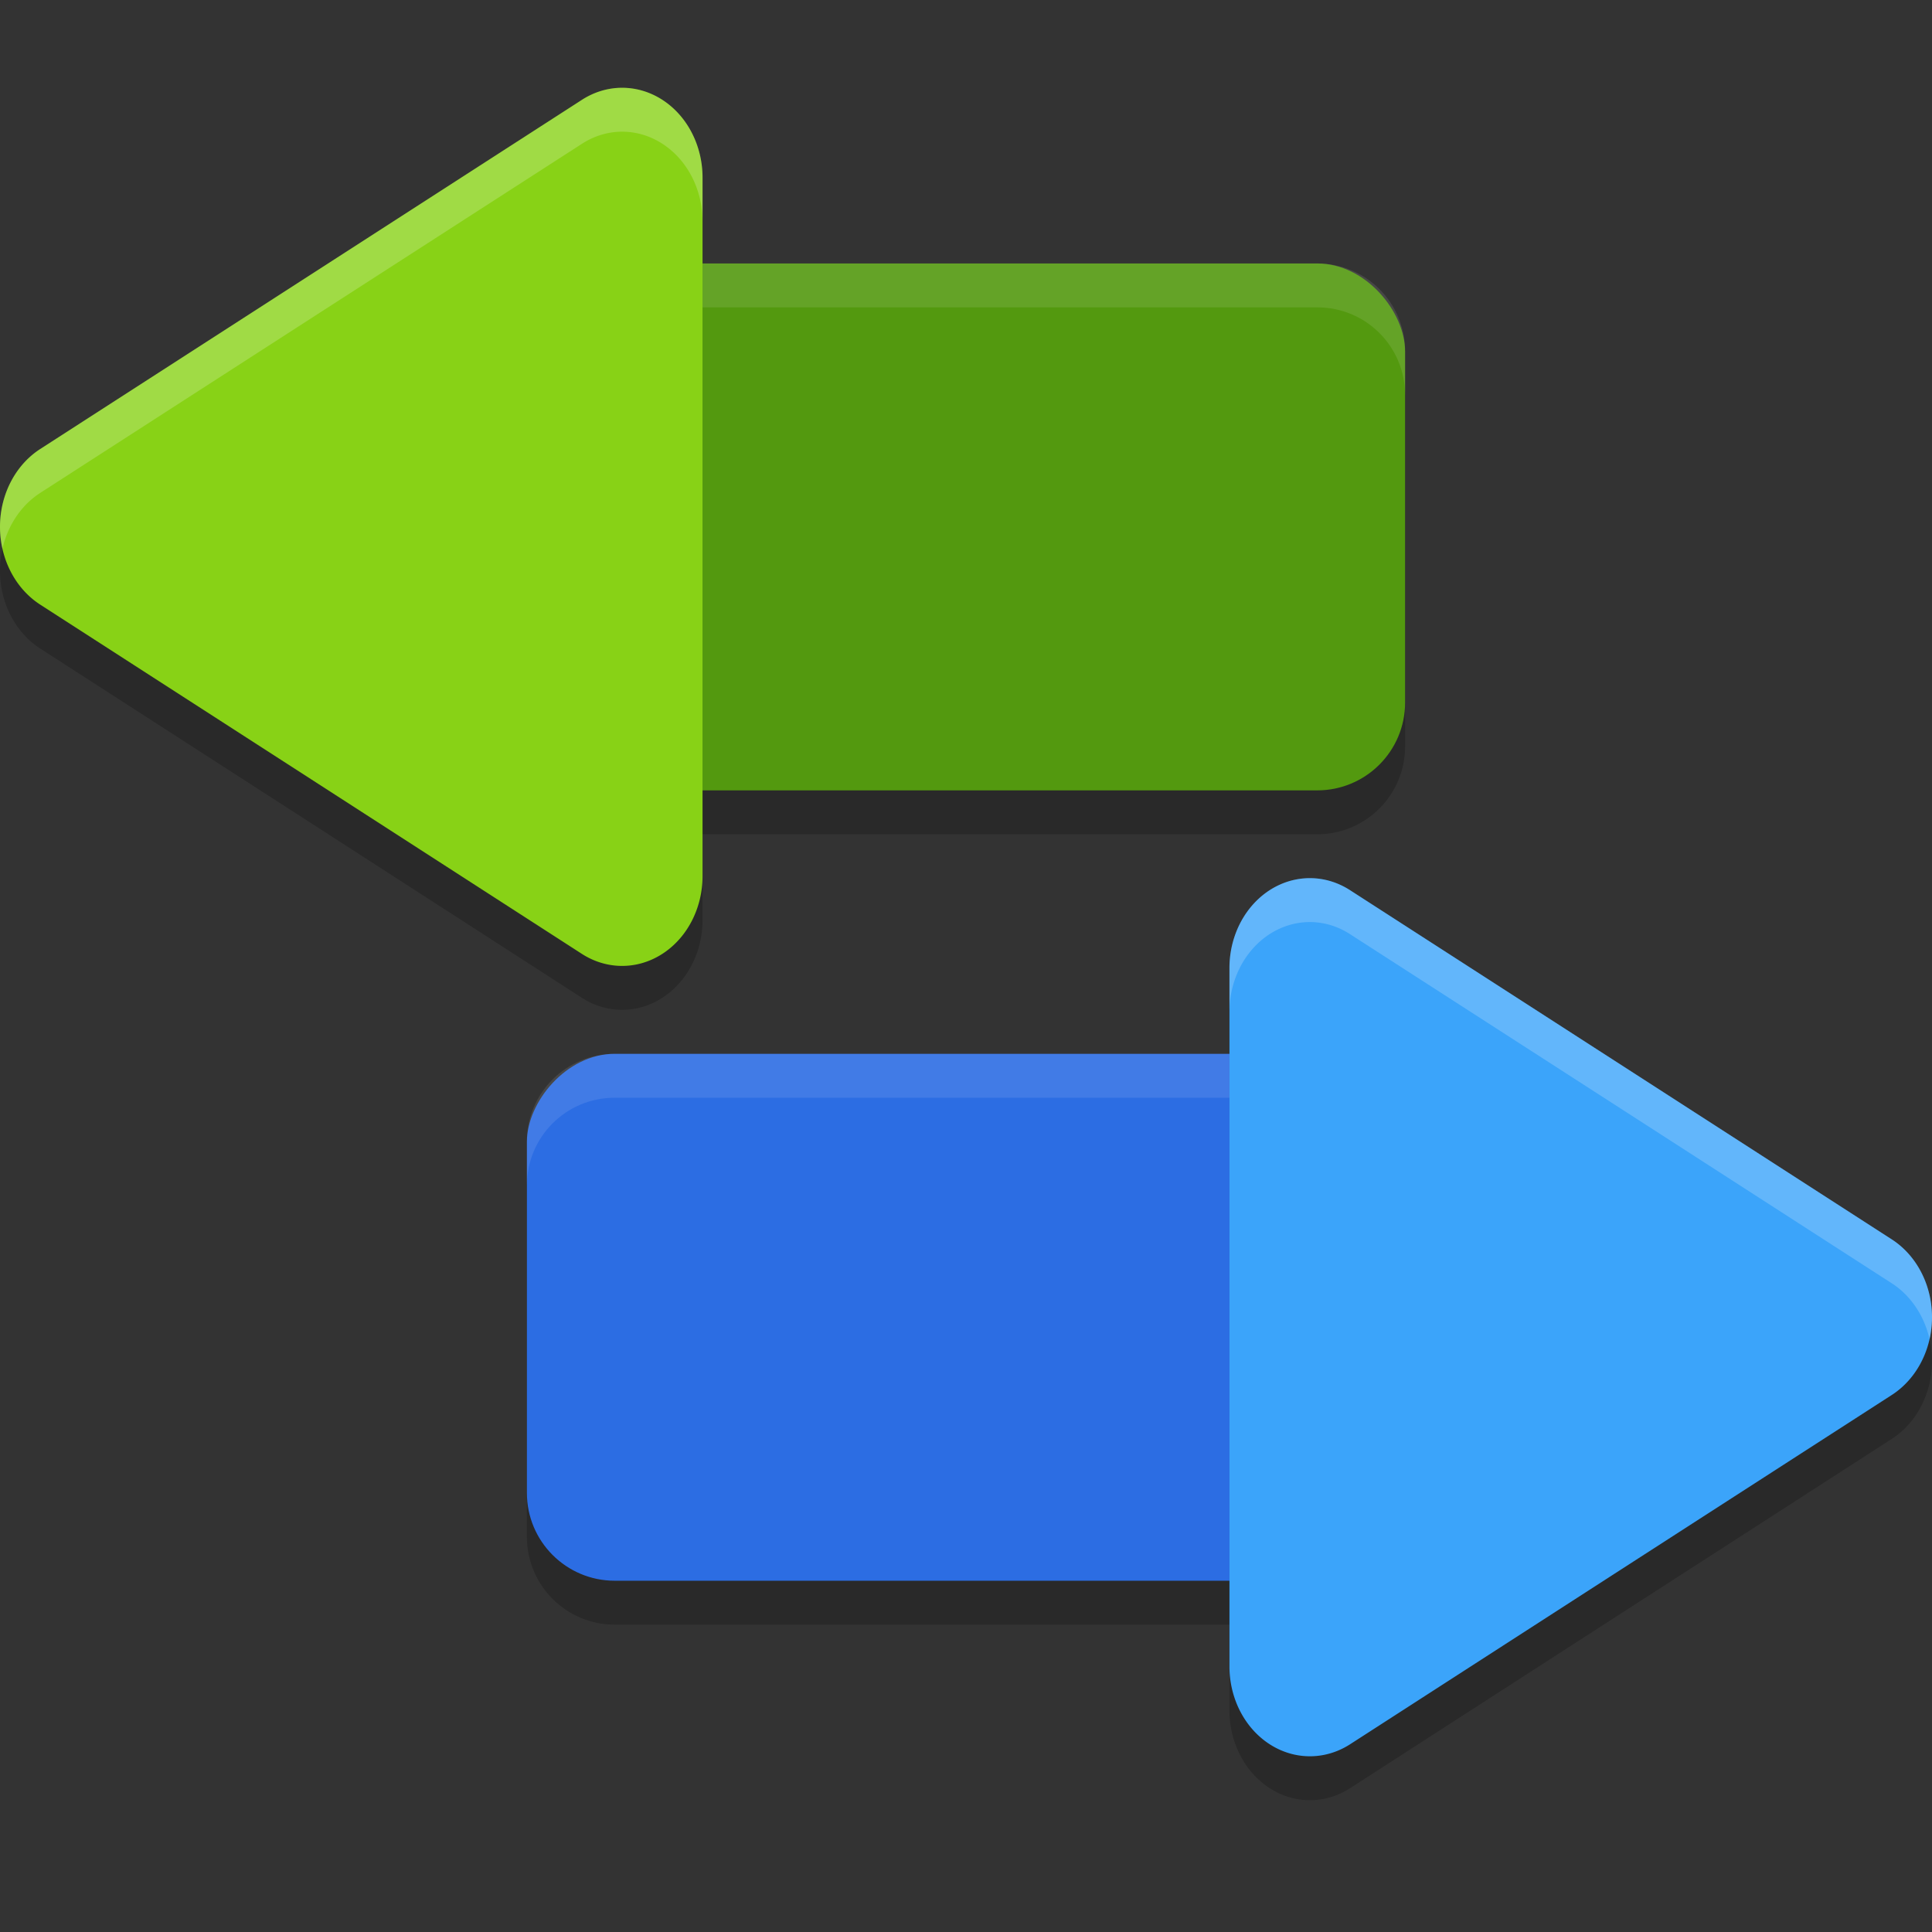 <svg xmlns="http://www.w3.org/2000/svg" width="22" height="22" version="1">
 <rect width="100%" height="100%" fill="#333333" stroke="none"/>
 <rect style="opacity:.2" width="10.5" height="6" x="-16.5" y="12.5" rx="1" ry="1" transform="scale(-1,1)"/>
 <rect style="opacity:.2" width="10.5" height="6" x="5.5" y="3.5" rx="1" ry="1"/>
 <rect style="fill:#2c6de3" width="10.5" height="6" x="-16.5" y="12" rx="1" ry="1" transform="scale(-1,1)"/>
 <path style="fill:#ffffff;opacity:.1" d="m7 12c-0.554 0-1 0.446-1 1v0.5c0-0.554 0.446-1 1-1h8.5c0.554 0 1 0.446 1 1v-0.5c0-0.554-0.446-1-1-1z"/>
 <rect style="fill:#53990f" width="10.5" height="6" x="5.5" y="3" rx="1" ry="1"/>
 <path style="fill:#ffffff;opacity:.1" d="m6.5 3c-0.554 0-1 0.446-1 1v0.5c0-0.554 0.446-1 1-1h8.5c0.554 0 1 0.446 1 1v-0.5c0-0.554-0.446-1-1-1z"/>
 <path style="opacity:.2" d="m14.943 10.5a0.916 1.023 0 0 1 0.431 0.137l3.084 1.988 3.084 1.988a0.916 1.023 0 0 1 0 1.772l-3.084 1.988-3.084 1.989a0.916 1.023 0 0 1-1.374-0.886v-7.953a0.916 1.023 0 0 1 0.943-1.023z"/>
 <path style="fill:#3ba4fa" d="m14.943 10a0.916 1.023 0 0 1 0.431 0.137l3.084 1.988 3.084 1.988a0.916 1.023 0 0 1 0 1.772l-3.084 1.988-3.084 1.989a0.916 1.023 0 0 1-1.374-0.886v-7.953a0.916 1.023 0 0 1 0.943-1.023z"/>
 <path style="opacity:.2" d="m7.057 1.5a0.916 1.023 0 0 0-0.431 0.137l-3.084 1.988-3.084 1.988a0.916 1.023 0 0 0 0 1.772l3.084 1.988 3.084 1.989a0.916 1.023 0 0 0 1.374-0.886v-7.953a0.916 1.023 0 0 0-0.943-1.023z"/>
 <path style="fill:#88d216" d="m7.057 1a0.916 1.023 0 0 0-0.431 0.137l-3.084 1.988-3.084 1.988a0.916 1.023 0 0 0 0 1.772l3.084 1.988 3.084 1.989a0.916 1.023 0 0 0 1.374-0.886v-7.953a0.916 1.023 0 0 0-0.943-1.023z"/>
 <path style="fill:#ffffff;opacity:.2" d="m14.942 10a0.916 1.023 0 0 0-0.942 1.023v0.5a0.916 1.023 0 0 1 0.943-1.023 0.916 1.023 0 0 1 0.431 0.138l3.084 1.987 3.084 1.988a0.916 1.023 0 0 1 0.43 0.636 0.916 1.023 0 0 0-0.43-1.136l-3.084-1.988-3.084-1.987a0.916 1.023 0 0 0-0.431-0.138 0.916 1.023 0 0 1-1e-3 0z"/>
 <path style="fill:#ffffff;opacity:.2" d="m7.057 1a0.916 1.023 0 0 0-0.431 0.138l-3.084 1.987-3.084 1.988a0.916 1.023 0 0 0-0.43 1.136 0.916 1.023 0 0 1 0.43-0.636l3.084-1.988 3.084-1.987a0.916 1.023 0 0 1 0.431-0.138 0.916 1.023 0 0 1 0.943 1.023v-0.5a0.916 1.023 0 0 0-0.943-1.023z"/>
</svg>
